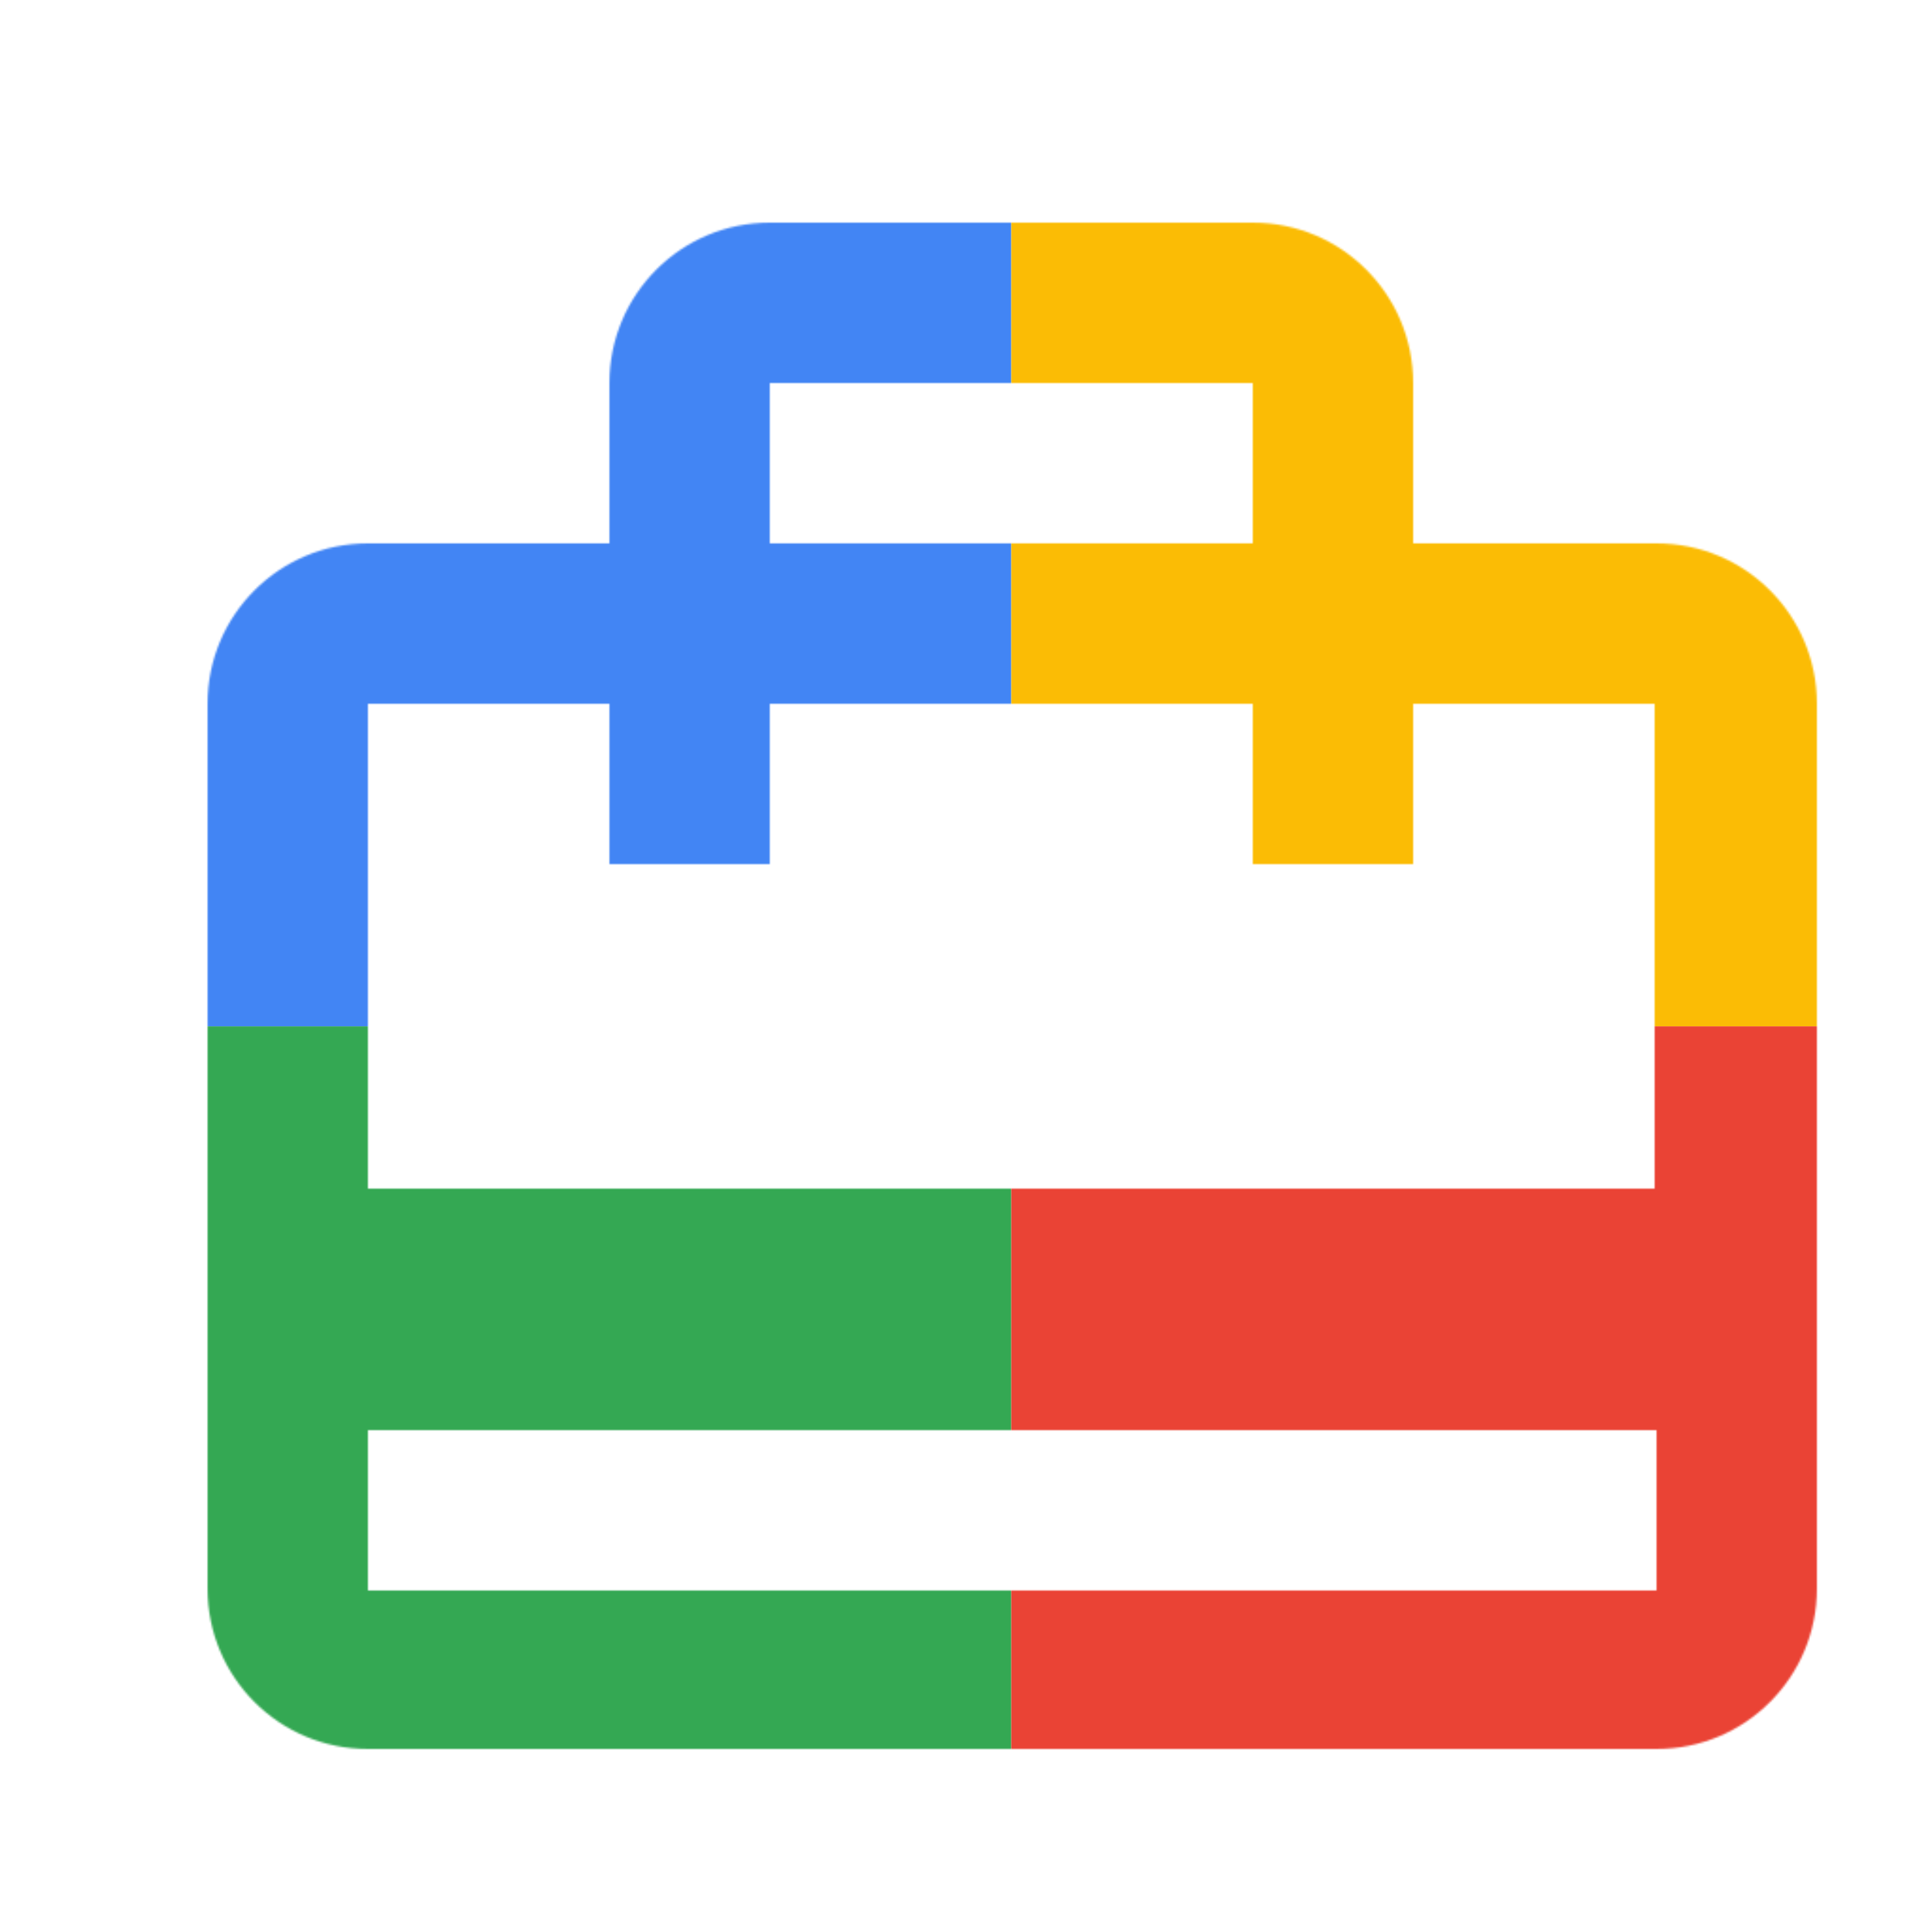 <svg viewBox="0 0 1024 1024"  xmlns="http://www.w3.org/2000/svg">
<defs>
 <filter id="f1" x="0" y="0" width="200%" height="200%">
  <feOffset result="offOut" in="SourceAlpha" dx="24" dy="32" />
  <feGaussianBlur result="blurOut" in="offOut" stdDeviation="16" />
  <feBlend in="SourceGraphic" in2="blurOut" mode="normal" />
 </filter>
<g id="base">
 <rect x="0" y="0" width="512" height="512" fill="#4285F4" />
 <rect x="0" y="512" width="512" height="512" fill="#34A853" />
 <rect x="512" y="0" width="512" height="512" fill="#FBBC05" />
 <rect x="512" y="512" width="512" height="512" fill="#EA4335"/>
</g> <g id="asset59" desc="Material Icons (Apache 2.0)/UI Actions/card travel">
  <path d="M853 256 h-128 V171 c0 -47 -38 -85 -85 -85 H384 c-47 0 -85 38 -85 85 v85 H171 c-47 0 -85 38 -85 85 v469 c0 47 38 85 85 85 h683 c47 0 85 -38 85 -85 V341 c0 -47 -38 -85 -85 -85 zM384 171 h256 v85 H384 V171 zm469 640 H171 v-85 h683 v85 zm0 -213 H171 V341 h128 v85 h85 V341 h256 v85 h85 V341 h128 v256 z" />
 </g>
</defs>
<g filter="url(#f1)">
 <mask id="assetMask">
  <use href="#asset59" fill="white" />
 </mask>
 <use href="#base" mask="url(#assetMask)" />
</g>
</svg>